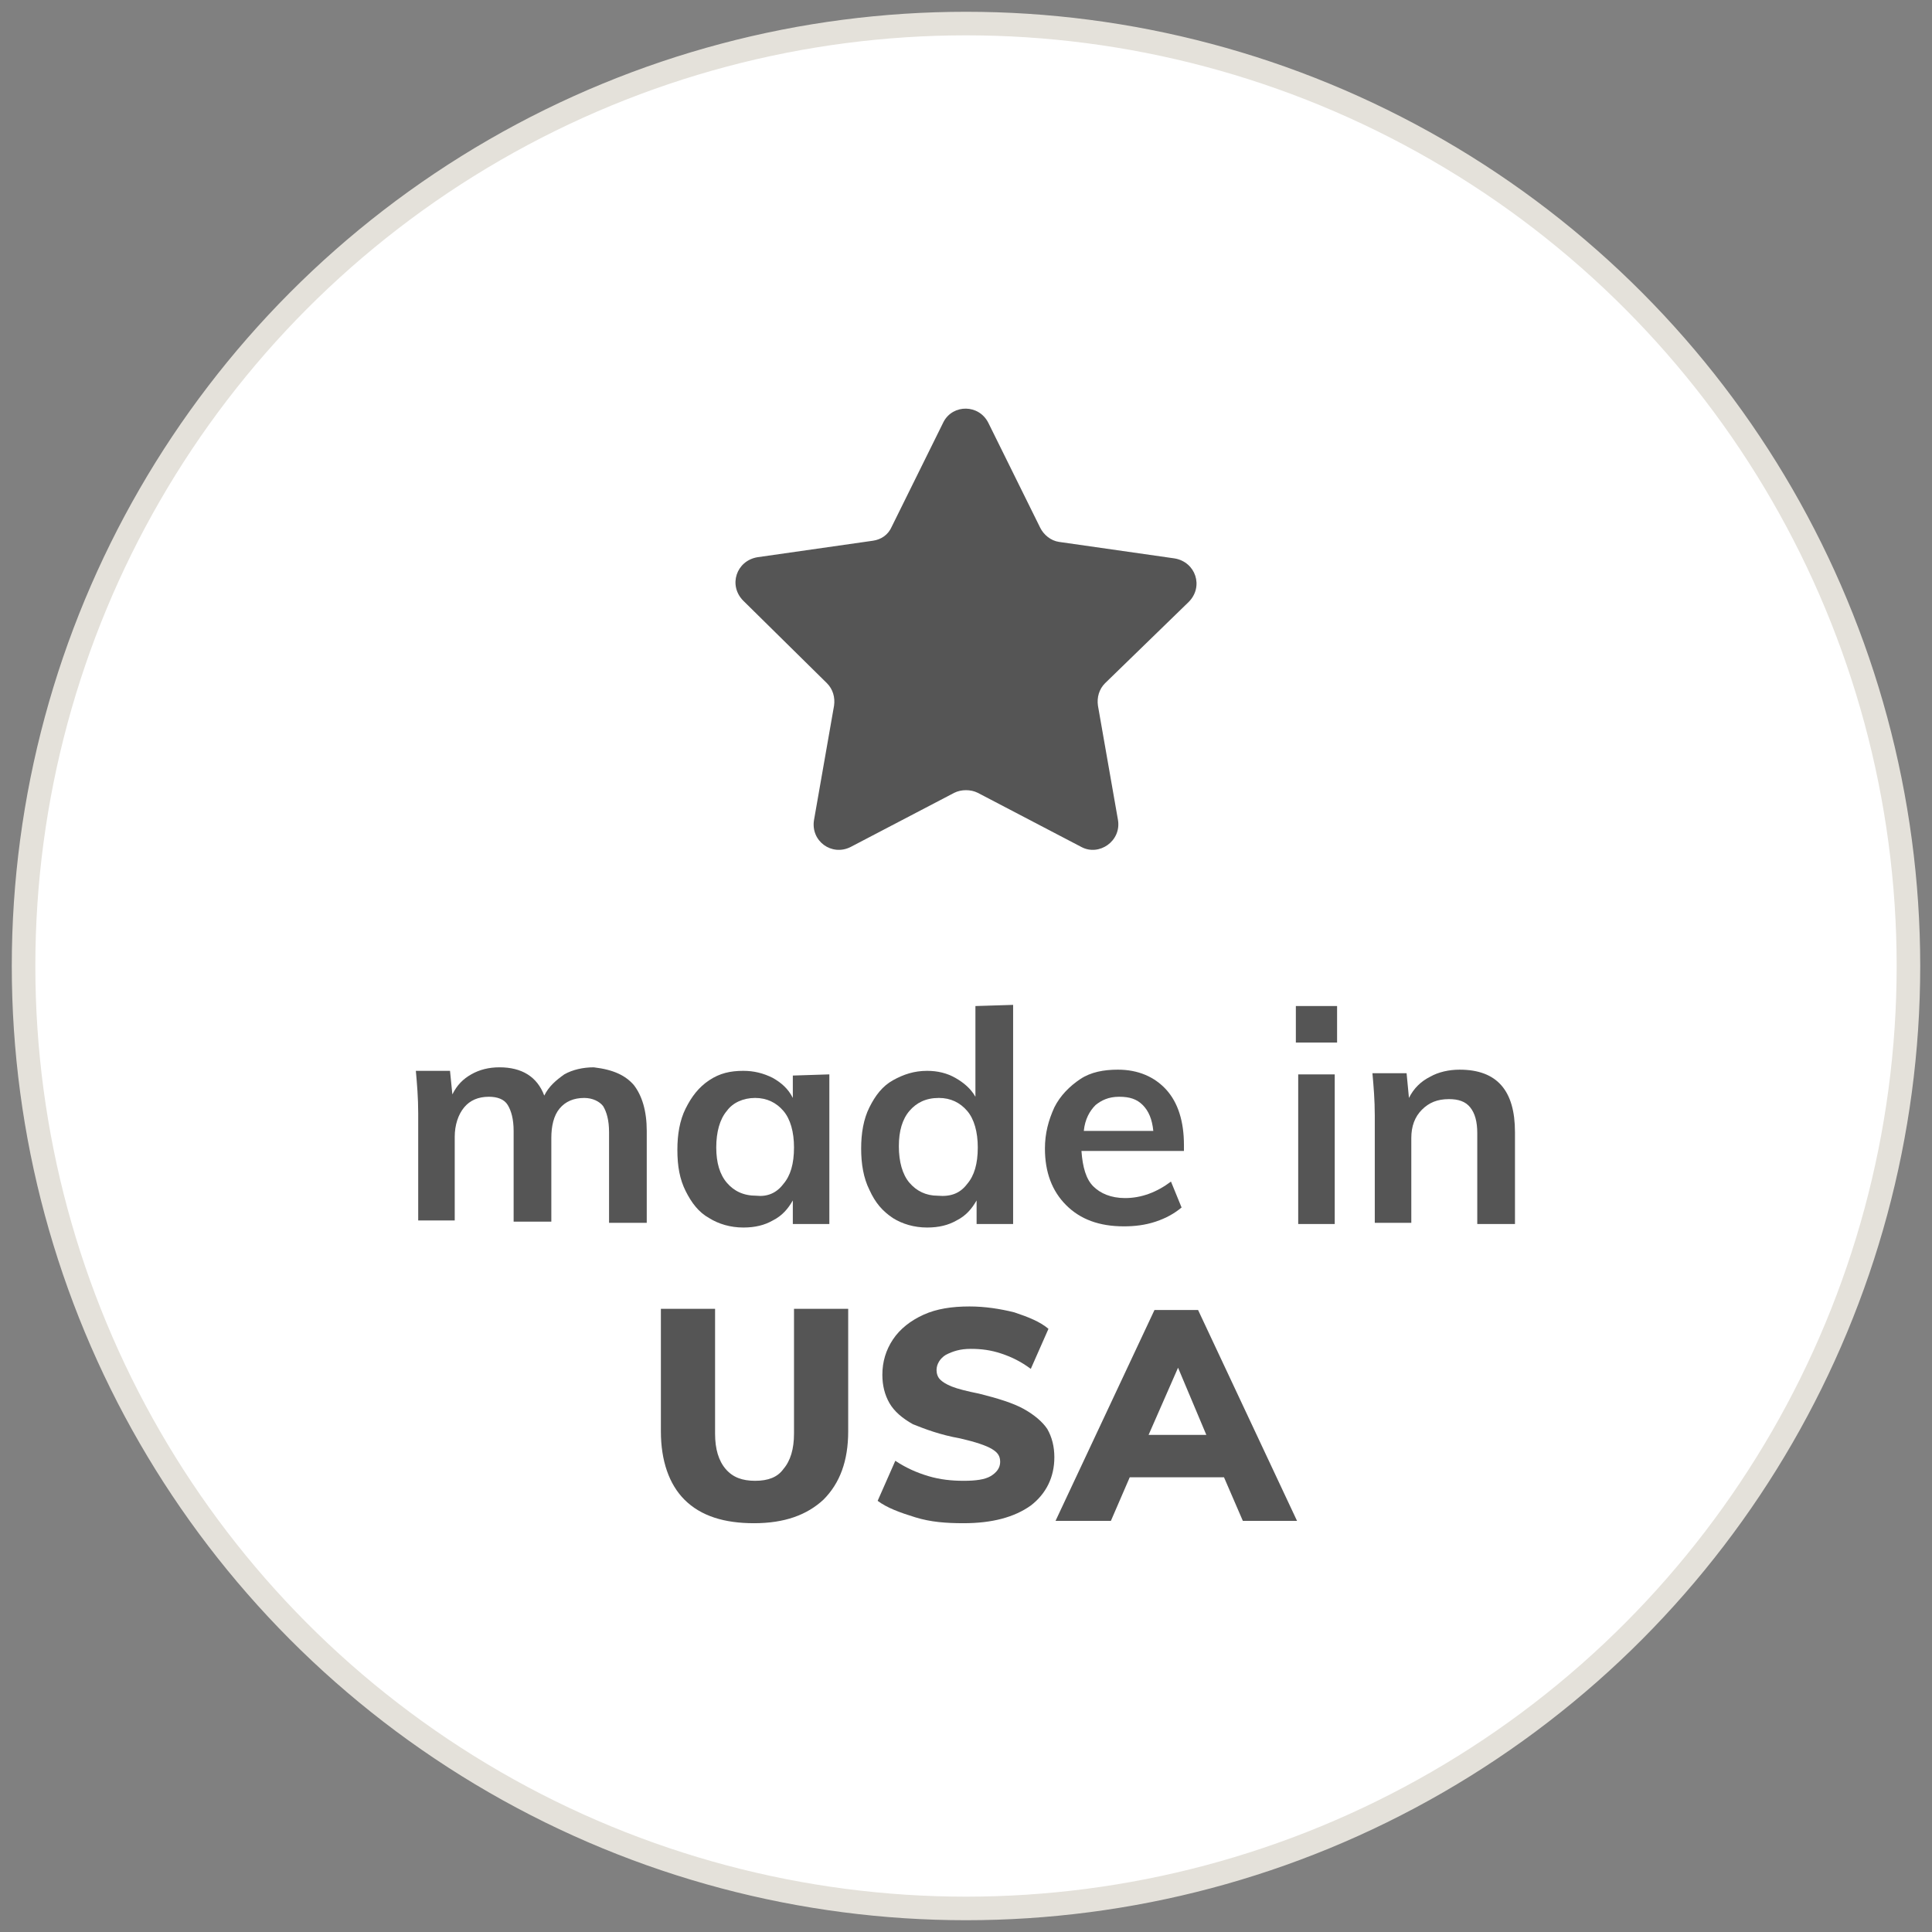 <?xml version="1.0" encoding="utf-8"?>
<!-- Generator: Adobe Illustrator 20.1.0, SVG Export Plug-In . SVG Version: 6.00 Build 0)  -->
<!DOCTYPE svg PUBLIC "-//W3C//DTD SVG 1.1//EN" "http://www.w3.org/Graphics/SVG/1.1/DTD/svg11.dtd">
<svg version="1.1" id="Layer_1" xmlns="http://www.w3.org/2000/svg" xmlns:xlink="http://www.w3.org/1999/xlink" x="0px" y="0px"
	 viewBox="0 0 164 164" style="enable-background:new 0 0 164 164;" xml:space="preserve">
<rect x="0" y="0" width="164" height="164" fill="#808080" stroke="none"/>
<style type="text/css">
	.st0{fill:#FFFFFF;stroke:#E4E1DA;stroke-width:2;stroke-miterlimit:10;}
	.st1{fill:#555555;}
</style>
<g>
	<circle class="st0" cx="82" cy="82" r="80"/>
	<g>
		<g>
			<path class="st1" d="M53.8,92.1c0.7,0.9,1.1,2.2,1.1,3.9v7.8h-3.2v-7.7c0-1-0.2-1.7-0.5-2.2c-0.3-0.4-0.9-0.7-1.6-0.7
				c-0.9,0-1.6,0.3-2.1,0.9s-0.7,1.5-0.7,2.5v7.1h-3.2V96c0-1-0.2-1.7-0.5-2.2s-0.9-0.7-1.6-0.7c-0.9,0-1.6,0.3-2.1,0.9
				s-0.8,1.5-0.8,2.5v7.1h-3.1v-9.1c0-1.3-0.1-2.5-0.2-3.6h2.9l0.2,2c0.4-0.8,0.9-1.3,1.6-1.7c0.7-0.4,1.5-0.6,2.4-0.6
				c1.9,0,3.2,0.8,3.8,2.4c0.4-0.8,1-1.3,1.7-1.8c0.7-0.4,1.6-0.6,2.5-0.6C52.1,90.8,53.1,91.3,53.8,92.1z"/>
			<path class="st1" d="M70.4,91.2v12.7h-3.1v-2c-0.4,0.7-0.9,1.3-1.7,1.7c-0.7,0.4-1.5,0.6-2.5,0.6c-1.1,0-2.1-0.3-2.9-0.8
				c-0.9-0.5-1.5-1.3-2-2.3s-0.7-2.1-0.7-3.5c0-1.3,0.2-2.5,0.7-3.5s1.1-1.8,2-2.4s1.8-0.8,2.9-0.8c0.9,0,1.7,0.2,2.5,0.6
				c0.7,0.4,1.3,0.9,1.7,1.7v-1.9L70.4,91.2L70.4,91.2z M66.5,100.5c0.6-0.7,0.9-1.7,0.9-3.1c0-1.3-0.3-2.4-0.9-3.1
				s-1.4-1.1-2.4-1.1s-1.9,0.4-2.4,1.1c-0.6,0.7-0.9,1.8-0.9,3.1c0,1.3,0.3,2.3,0.9,3c0.6,0.7,1.4,1.1,2.5,1.1
				C65.1,101.6,65.9,101.3,66.5,100.5z"/>
			<path class="st1" d="M86,85.3v18.6h-3.1v-2c-0.4,0.7-0.9,1.3-1.7,1.7c-0.7,0.4-1.5,0.6-2.5,0.6c-1.1,0-2.1-0.3-2.9-0.8
				c-0.9-0.6-1.5-1.3-2-2.4c-0.5-1-0.7-2.2-0.7-3.5s0.2-2.5,0.7-3.5s1.1-1.8,2-2.3s1.8-0.8,2.9-0.8c0.9,0,1.7,0.2,2.4,0.6
				c0.7,0.4,1.3,0.9,1.7,1.6v-7.7L86,85.3L86,85.3z M82.1,100.5c0.6-0.7,0.9-1.7,0.9-3.1c0-1.3-0.3-2.4-0.9-3.1s-1.4-1.1-2.4-1.1
				c-1.1,0-1.9,0.4-2.5,1.1s-0.9,1.7-0.9,3s0.3,2.4,0.9,3.1s1.4,1.1,2.4,1.1C80.7,101.6,81.5,101.3,82.1,100.5z"/>
			<path class="st1" d="M100.6,97.7h-8.8c0.1,1.4,0.4,2.4,1,3s1.5,1,2.7,1c1.4,0,2.7-0.5,3.9-1.4l0.9,2.2c-0.6,0.5-1.3,0.9-2.2,1.2
				c-0.9,0.3-1.8,0.4-2.7,0.4c-2.1,0-3.7-0.6-4.9-1.8c-1.2-1.2-1.8-2.8-1.8-4.8c0-1.3,0.3-2.4,0.8-3.5c0.5-1,1.3-1.8,2.2-2.4
				c0.9-0.6,2-0.8,3.2-0.8c1.7,0,3.1,0.6,4.1,1.7s1.5,2.7,1.5,4.7v0.5H100.6z M93,93.8c-0.5,0.5-0.9,1.2-1,2.2h5.9
				c-0.1-1-0.4-1.7-0.9-2.2s-1.1-0.7-2-0.7S93.5,93.4,93,93.8z"/>
			<path class="st1" d="M110,85.4h3.5v3.1H110V85.4z M110.2,103.9V91.2h3.1v12.7C113.3,103.9,110.2,103.9,110.2,103.9z"/>
			<path class="st1" d="M128.6,96.1v7.8h-3.2v-7.7c0-1-0.2-1.7-0.6-2.2s-1-0.7-1.8-0.7c-1,0-1.7,0.3-2.3,0.9
				c-0.6,0.6-0.9,1.4-0.9,2.4v7.2h-3.1v-9.1c0-1.3-0.1-2.5-0.2-3.6h2.9l0.2,2.1c0.4-0.8,1-1.4,1.8-1.8c0.7-0.4,1.6-0.6,2.5-0.6
				C127.1,90.8,128.6,92.6,128.6,96.1z"/>
			<path class="st1" d="M58.1,127.3c-1.3-1.3-2-3.3-2-5.8v-10.4h4.6v10.6c0,1.3,0.3,2.3,0.9,3c0.6,0.7,1.4,1,2.5,1s1.9-0.3,2.4-1
				c0.6-0.7,0.9-1.7,0.9-3v-10.6H72v10.4c0,2.5-0.7,4.4-2.1,5.8c-1.4,1.3-3.3,2-5.9,2C61.5,129.3,59.5,128.7,58.1,127.3z"/>
			<path class="st1" d="M77.7,128.8c-1.3-0.4-2.4-0.8-3.2-1.4L76,124c0.9,0.6,1.8,1,2.8,1.3s2,0.4,3,0.4s1.8-0.1,2.3-0.4
				s0.8-0.7,0.8-1.2s-0.2-0.8-0.7-1.1c-0.5-0.3-1.4-0.6-2.7-0.9c-1.7-0.3-3-0.8-4-1.2c-0.9-0.5-1.6-1.1-2-1.8
				c-0.4-0.7-0.6-1.5-0.6-2.4c0-1.1,0.3-2.1,0.9-3s1.5-1.6,2.6-2.1s2.4-0.7,3.9-0.7c1.3,0,2.6,0.2,3.8,0.5c1.2,0.4,2.2,0.8,2.9,1.4
				l-1.5,3.4c-0.8-0.6-1.6-1-2.5-1.3s-1.7-0.4-2.6-0.4s-1.5,0.2-2.1,0.5c-0.5,0.3-0.8,0.8-0.8,1.3c0,0.3,0.1,0.6,0.3,0.8
				c0.2,0.2,0.5,0.4,1,0.6s1.3,0.4,2.3,0.6c1.6,0.4,2.9,0.8,3.8,1.3s1.6,1.1,2,1.7c0.4,0.7,0.6,1.5,0.6,2.4c0,1.7-0.7,3.1-2,4.1
				c-1.4,1-3.3,1.5-5.7,1.5C80.3,129.3,79,129.2,77.7,128.8z"/>
			<path class="st1" d="M105.5,129.1l-1.6-3.7h-8l-1.6,3.7h-4.7l8.4-17.9h3.7l8.4,17.9H105.5z M97.5,121.8h4.9l-2.4-5.7L97.5,121.8z
				"/>
		</g>
		<path class="st1" d="M83.9,35.9l4.4,8.9c0.3,0.6,0.9,1.1,1.6,1.2l9.8,1.4c1.8,0.3,2.5,2.4,1.2,3.7L93.8,58
			c-0.5,0.5-0.7,1.2-0.6,1.9l1.7,9.7c0.3,1.8-1.6,3.1-3.1,2.3L83,67.3c-0.6-0.3-1.4-0.3-2,0l-8.8,4.6c-1.6,0.8-3.4-0.5-3.1-2.3
			l1.7-9.7c0.1-0.7-0.1-1.4-0.6-1.9l-7.1-7c-1.3-1.3-0.6-3.4,1.2-3.7l9.8-1.4c0.7-0.1,1.3-0.5,1.6-1.2l4.4-8.9
			C80.9,34.3,83.1,34.3,83.9,35.9z"/>
	</g>
</g>
</svg>
